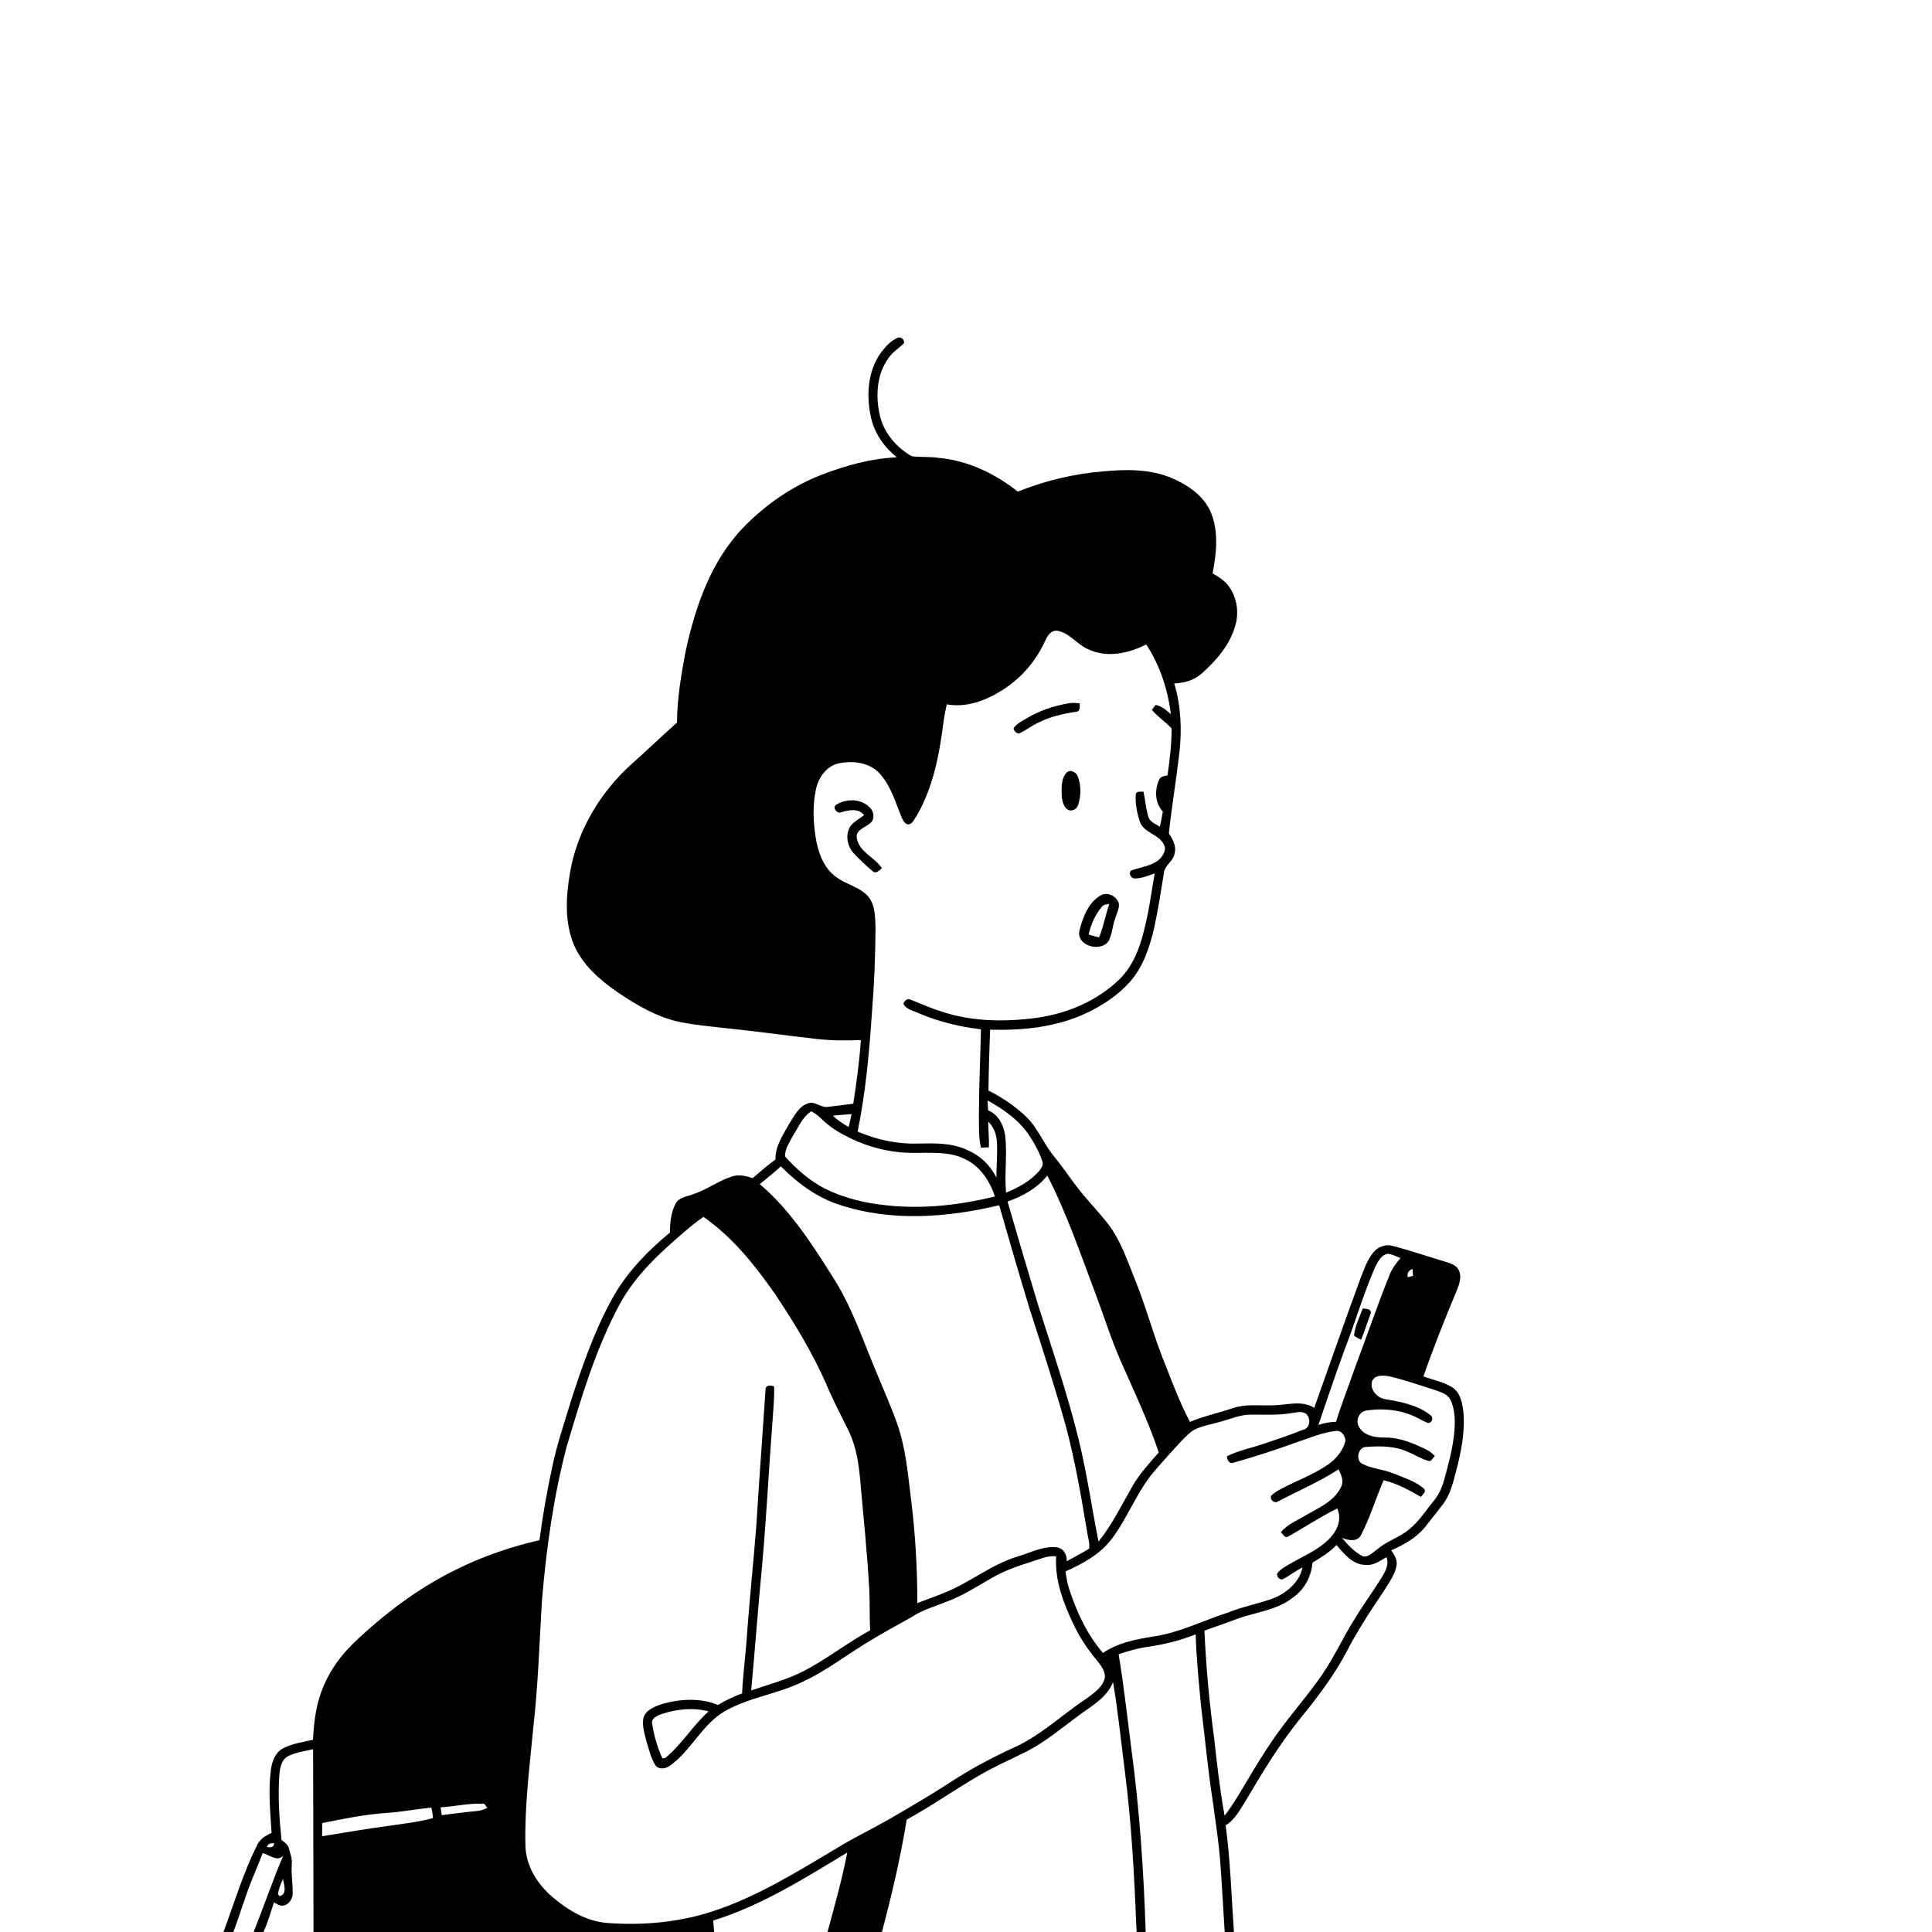<svg xmlns="http://www.w3.org/2000/svg" viewBox="0 0 1024 1024" version="1.1">
<g id="Parent-Group"><g id="Group-rgba(0,0,0,0)" fill="rgba(0,0,0,0)">
<path fill="rgba(0,0,0,0)" opacity="1.00" d=" M 0.00 0.00 L 1024.00 0.00 L 1024.00 1024.00 L 654.01 1024.00 C 652.67 1005.14 652.16 986.21 649.62 967.46 C 654.69 964.44 657.33 958.95 660.41 954.17 C 669.28 939.09 678.40 924.08 689.46 910.47 C 698.40 899.46 707.06 888.13 713.66 875.52 C 719.36 864.58 726.05 854.21 732.97 844.02 C 735.71 839.56 739.11 835.24 740.16 830.01 C 740.88 826.87 739.01 824.14 737.38 821.68 C 744.07 818.81 750.65 815.09 755.32 809.37 C 758.49 805.49 761.49 801.47 764.59 797.54 C 768.64 792.42 770.13 785.94 771.76 779.77 C 774.46 769.44 776.62 758.72 775.60 748.00 C 775.00 743.35 773.94 737.97 769.67 735.28 C 765.02 732.39 759.53 731.40 754.46 729.52 C 759.61 714.61 765.46 699.95 771.53 685.40 C 773.11 681.59 775.11 677.18 773.13 673.14 C 771.86 670.41 768.66 669.64 766.08 668.74 C 756.69 665.96 747.43 662.77 737.96 660.30 C 734.24 659.31 730.10 660.95 727.79 663.95 C 724.49 668.08 722.80 673.17 720.92 678.04 C 712.57 700.67 704.68 723.45 696.58 746.17 C 689.72 741.84 681.50 744.94 674.02 744.86 C 667.17 745.09 660.11 744.05 653.50 746.32 C 645.93 748.89 638.07 750.55 630.69 753.62 C 625.70 744.12 621.82 734.09 617.95 724.10 C 611.74 709.19 607.75 693.48 601.68 678.51 C 597.45 668.06 593.92 657.03 586.81 648.08 C 581.37 641.24 575.19 635.00 569.96 627.99 C 566.08 622.86 562.50 617.50 558.39 612.55 C 553.05 606.06 550.08 597.88 543.98 591.97 C 538.08 586.29 531.20 581.70 523.90 578.01 C 524.02 567.25 524.39 556.50 524.77 545.75 C 542.13 546.24 560.00 544.43 575.88 536.92 C 584.38 532.90 592.41 527.59 598.74 520.59 C 605.95 512.49 609.41 501.90 611.79 491.52 C 613.86 482.10 615.31 472.56 616.84 463.04 C 617.07 458.57 622.17 456.45 622.62 452.00 C 623.56 448.22 621.46 444.73 619.52 441.68 C 621.06 427.42 623.45 413.27 625.09 399.02 C 626.50 386.74 625.94 374.13 622.38 362.24 C 627.65 361.99 633.01 360.58 636.98 356.93 C 644.67 350.09 651.80 341.87 654.68 331.78 C 656.97 324.30 655.48 315.65 650.40 309.63 C 648.30 307.15 645.43 305.55 642.70 303.89 C 644.74 293.41 645.97 282.10 641.93 271.93 C 638.14 262.53 629.03 256.66 620.02 252.94 C 608.84 248.59 596.54 248.70 584.78 249.84 C 569.24 251.10 553.92 254.73 539.47 260.58 C 527.44 251.05 512.95 244.05 497.52 242.68 C 492.78 241.99 487.96 242.42 483.23 241.81 C 475.16 237.19 468.56 229.57 466.39 220.39 C 464.00 210.21 464.54 198.59 470.86 189.88 C 472.99 186.63 476.39 184.62 479.10 181.93 C 479.67 179.91 477.13 178.08 475.37 179.20 C 471.87 180.89 469.19 183.89 466.89 186.94 C 459.76 196.84 459.05 210.05 461.72 221.61 C 463.62 229.91 468.75 237.12 475.37 242.37 C 461.76 243.00 448.47 246.63 435.82 251.51 C 420.07 257.52 405.90 267.33 394.17 279.38 C 376.83 297.26 368.46 321.65 363.32 345.53 C 361.04 357.88 358.87 370.36 358.83 382.96 C 350.75 390.16 342.96 397.67 334.87 404.86 C 318.15 419.85 305.96 440.20 302.13 462.45 C 299.96 475.06 299.15 488.60 304.14 500.68 C 308.73 511.40 317.81 519.34 327.22 525.82 C 337.63 532.87 348.78 539.46 361.27 541.88 C 368.43 543.22 375.69 543.97 382.93 544.78 C 399.62 546.42 416.23 548.83 432.90 550.67 C 440.66 551.57 448.48 551.53 456.28 551.27 C 455.53 562.57 453.95 573.80 452.25 584.99 C 447.82 585.52 443.42 586.16 438.99 586.64 C 435.15 587.41 431.98 583.31 428.12 584.83 C 423.32 586.50 421.01 591.52 418.37 595.48 C 415.09 601.44 410.82 607.46 411.02 614.58 C 406.78 617.60 402.88 621.06 398.92 624.43 C 395.30 623.21 391.35 622.32 387.63 623.66 C 380.45 626.03 374.33 630.81 367.08 633.03 C 363.92 634.29 359.76 634.61 358.06 638.00 C 355.59 642.66 355.13 648.07 355.10 653.26 C 342.86 663.36 331.58 675.05 324.03 689.13 C 314.90 705.83 308.67 723.89 302.80 741.93 C 299.31 753.60 295.29 765.13 292.79 777.07 C 289.98 790.06 287.65 803.15 285.92 816.32 C 270.49 819.88 255.40 825.05 241.24 832.17 C 221.40 841.93 203.59 855.42 187.64 870.66 C 179.31 878.62 172.72 888.51 169.35 899.57 C 167.08 906.86 166.30 914.50 165.87 922.10 C 160.49 923.39 154.83 924.08 149.90 926.74 C 145.77 928.98 144.12 933.78 143.56 938.17 C 142.11 949.24 143.26 960.41 143.94 971.50 C 140.71 972.88 137.58 974.87 136.14 978.24 C 128.83 992.91 124.12 1008.67 118.45 1024.00 L 0.00 1024.00 L 0.00 0.00 Z" />
<path fill="rgba(0,0,0,0)" opacity="1.00" d=" M 553.22 341.12 C 554.70 338.25 556.14 334.15 560.07 334.26 C 566.78 335.21 570.78 341.61 576.81 344.13 C 586.65 348.87 598.18 346.30 607.51 341.58 C 614.81 352.58 618.95 365.47 620.59 378.51 C 618.19 376.44 615.74 374.24 612.53 373.64 C 612.03 374.28 611.03 375.58 610.52 376.22 C 613.56 379.97 617.75 382.51 620.96 386.10 C 621.00 394.42 619.98 402.70 618.81 410.92 C 617.14 411.34 614.96 411.46 614.33 413.41 C 611.90 418.73 612.11 425.71 616.33 430.11 C 615.91 432.81 615.35 435.48 614.76 438.15 C 612.43 436.68 609.25 435.61 608.55 432.60 C 607.29 428.34 607.04 423.87 606.04 419.55 C 604.64 419.84 602.43 419.03 601.98 420.94 C 601.60 425.93 602.64 430.99 604.24 435.71 C 606.40 441.52 614.01 442.06 616.78 447.43 C 618.54 450.19 616.53 453.43 614.53 455.43 C 610.54 459.00 604.99 459.45 600.15 461.20 C 597.80 461.77 599.03 465.30 600.98 465.57 C 604.81 465.81 608.44 464.13 612.01 462.93 C 610.26 472.93 608.98 483.03 606.43 492.88 C 604.09 502.47 600.45 512.21 593.16 519.19 C 581.66 530.37 566.21 536.92 550.49 539.32 C 533.32 541.75 515.41 541.64 498.84 536.07 C 493.39 534.41 488.22 532.03 482.93 529.96 C 481.08 528.79 479.41 530.28 478.81 532.03 C 480.36 535.14 484.25 535.73 487.13 537.11 C 497.58 541.55 508.68 544.23 519.93 545.57 C 519.58 560.73 518.88 575.89 518.84 591.06 C 518.93 596.81 518.61 602.65 519.94 608.30 C 521.33 608.23 522.74 608.15 524.14 608.09 C 524.33 603.55 523.75 599.02 523.80 594.49 C 526.67 597.23 528.12 601.12 528.36 605.04 C 528.80 611.43 528.04 617.83 528.17 624.23 C 524.93 617.62 519.28 612.25 512.46 609.45 C 504.20 605.58 494.86 605.95 485.97 606.11 C 475.19 606.40 464.44 604.00 454.57 599.75 C 458.80 579.07 460.70 557.98 462.13 536.94 C 463.36 521.98 463.94 506.97 464.05 491.97 C 463.81 486.39 464.04 480.14 460.44 475.49 C 456.15 470.28 449.07 469.04 443.75 465.23 C 437.41 461.05 434.27 453.61 432.79 446.43 C 431.01 437.15 430.50 427.48 432.49 418.19 C 433.87 412.11 438.01 406.01 444.44 404.64 C 451.89 403.05 460.69 404.01 466.14 409.87 C 472.14 416.37 474.54 425.15 477.87 433.14 C 478.55 434.66 479.31 436.58 481.18 436.92 C 483.59 437.05 484.44 434.26 485.69 432.68 C 494.68 417.34 497.96 399.49 500.16 382.08 C 500.57 379.13 501.13 376.21 501.82 373.32 C 511.87 375.17 521.93 371.50 530.40 366.31 C 540.24 360.35 548.29 351.52 553.22 341.12 M 543.95 380.84 C 541.55 382.34 538.78 383.56 537.19 386.01 C 537.50 387.48 538.51 388.56 540.03 388.79 C 543.77 387.15 546.96 384.48 550.71 382.84 C 556.82 379.76 563.54 378.29 570.25 377.23 C 572.75 377.23 572.23 374.45 572.26 372.77 C 570.21 372.57 568.13 372.38 566.10 372.81 C 558.33 374.18 550.71 376.72 543.95 380.84 M 565.38 409.44 C 562.90 411.89 562.75 415.68 562.66 418.96 C 562.73 422.33 562.78 426.27 565.40 428.77 C 567.52 430.53 570.65 429.16 571.41 426.69 C 573.00 421.89 573.09 416.39 571.29 411.64 C 570.49 409.32 567.47 407.58 565.38 409.44 M 443.37 426.43 C 440.79 427.79 443.61 431.54 445.88 430.52 C 449.89 429.32 454.98 428.24 458.02 432.02 C 455.76 433.77 453.17 435.13 451.23 437.26 C 447.73 441.72 448.84 448.49 452.64 452.43 C 455.73 455.74 459.07 458.82 462.52 461.75 C 464.29 463.39 466.09 461.25 467.42 460.16 C 463.58 454.28 455.23 451.56 454.08 444.02 C 453.54 440.00 458.11 438.77 460.60 436.75 C 463.82 434.95 463.49 430.19 460.95 427.95 C 456.44 423.27 448.71 423.15 443.37 426.43 M 584.18 474.18 C 577.12 477.66 574.04 485.77 572.19 492.95 C 570.05 501.33 583.54 505.09 587.70 498.59 C 589.48 494.94 589.65 490.76 591.02 486.96 C 591.75 484.34 593.27 481.81 593.06 479.02 C 592.10 475.38 587.81 472.79 584.18 474.18 Z" />
<path fill="rgba(0,0,0,0)" opacity="1.00" d=" M 583.85 480.79 C 584.80 479.45 586.50 479.34 587.98 479.07 C 585.95 484.92 584.87 491.07 582.57 496.83 C 580.68 496.43 578.83 495.93 577.00 495.35 C 578.14 490.08 580.40 484.96 583.85 480.79 Z" />
<path fill="rgba(0,0,0,0)" opacity="1.00" d=" M 523.47 583.27 C 532.03 588.02 540.40 593.88 545.79 602.23 C 548.49 606.38 550.92 610.78 552.45 615.50 C 553.25 617.42 551.81 619.27 550.71 620.72 C 546.05 626.04 539.68 629.49 533.23 632.14 C 532.28 622.07 533.97 611.93 532.75 601.88 C 531.96 596.36 529.14 590.64 523.68 588.50 C 523.60 586.75 523.54 585.00 523.47 583.27 Z" />
<path fill="rgba(0,0,0,0)" opacity="1.00" d=" M 420.24 602.04 C 423.19 597.51 425.27 592.05 429.98 589.01 C 431.88 590.04 433.68 591.27 435.19 592.85 C 440.72 598.41 447.77 602.10 454.90 605.18 C 464.40 609.09 474.66 611.21 484.95 611.06 C 493.84 611.12 503.30 610.19 511.50 614.38 C 519.48 618.10 524.66 626.01 527.33 634.16 C 508.62 638.73 489.14 640.97 469.93 638.85 C 458.62 637.74 447.36 635.02 437.15 629.96 C 429.12 625.79 422.16 619.73 416.16 613.01 C 415.80 608.99 418.56 605.50 420.24 602.04 Z" />
<path fill="rgba(0,0,0,0)" opacity="1.00" d=" M 441.45 591.36 C 444.73 590.94 448.04 590.76 451.35 590.52 C 450.85 592.79 450.33 595.08 449.83 597.36 C 446.82 595.67 443.95 593.74 441.45 591.36 Z" />
<path fill="rgba(0,0,0,0)" opacity="1.00" d=" M 402.68 627.61 C 406.51 624.60 410.28 621.50 413.87 618.19 C 422.72 627.10 433.08 634.81 445.17 638.64 C 472.44 647.62 502.05 645.36 529.59 638.80 C 534.77 656.97 540.08 675.11 545.55 693.19 C 552.34 714.31 559.25 735.40 565.17 756.79 C 569.83 774.61 573.03 792.76 576.01 810.92 C 576.44 814.19 577.66 817.49 577.31 820.79 C 573.44 823.21 569.36 825.27 565.38 827.50 C 565.61 824.05 563.75 820.60 560.10 820.11 C 552.77 819.26 546.00 823.11 539.11 825.04 C 525.12 829.36 513.74 839.06 500.18 844.33 C 495.58 846.26 490.83 847.83 486.21 849.71 C 486.21 831.45 485.17 813.19 482.92 795.07 C 481.22 781.43 480.10 767.52 475.48 754.47 C 472.39 745.74 468.58 737.29 465.08 728.72 C 457.89 711.83 452.18 694.18 442.45 678.50 C 430.95 660.31 419.28 641.66 402.68 627.61 Z" />
<path fill="rgba(0,0,0,0)" opacity="1.00" d=" M 534.02 636.83 C 542.00 634.08 549.77 629.77 555.08 623.06 C 565.42 643.12 572.64 664.54 580.61 685.60 C 585.13 697.64 588.97 709.95 594.17 721.74 C 601.19 737.60 608.61 753.34 614.17 769.79 C 609.32 775.45 604.15 780.93 600.39 787.43 C 594.58 797.45 589.55 808.00 582.24 817.07 C 578.64 799.03 576.09 780.78 571.69 762.90 C 565.78 738.83 557.75 715.35 550.24 691.75 C 544.71 673.48 539.34 655.16 534.02 636.83 Z" />
<path fill="rgba(0,0,0,0)" opacity="1.00" d=" M 362.83 652.83 C 366.02 650.03 369.35 647.38 372.85 644.98 C 388.29 655.72 400.21 670.68 410.88 685.99 C 420.93 701.03 430.41 716.57 437.74 733.15 C 441.32 741.74 445.64 749.98 449.74 758.33 C 453.86 766.61 455.16 775.89 455.97 785.00 C 457.70 804.30 459.70 823.59 460.76 842.95 C 461.09 850.00 460.82 857.06 461.18 864.11 C 449.06 870.71 438.20 879.38 425.93 885.72 C 417.12 890.26 407.48 892.80 398.13 895.96 C 400.25 873.68 401.81 851.36 403.99 829.09 C 406.29 803.43 407.52 777.69 409.54 752.00 C 409.89 746.29 410.52 740.56 410.27 734.83 C 408.60 734.21 405.76 733.93 405.76 736.48 C 404.12 760.65 402.35 784.83 400.84 809.02 C 399.36 827.70 397.43 846.33 396.01 865.01 C 395.37 875.87 393.84 886.65 393.32 897.52 C 388.92 899.23 384.58 901.13 380.59 903.68 C 371.28 899.82 360.74 900.43 351.20 903.08 C 347.31 904.38 342.57 906.02 341.09 910.27 C 340.13 914.67 341.68 919.10 342.75 923.34 C 344.07 927.50 344.96 931.93 347.39 935.63 C 349.16 938.07 352.80 937.51 354.97 935.92 C 366.44 927.86 372.18 913.68 384.59 906.73 C 397.16 899.69 411.78 897.85 424.73 891.72 C 437.79 885.79 449.05 876.77 461.35 869.53 C 468.45 865.20 475.76 861.23 483.03 857.19 C 488.74 853.27 495.50 851.47 501.84 848.88 C 510.20 845.80 517.70 840.92 525.39 836.51 C 532.31 832.46 539.95 829.86 547.57 827.46 C 551.55 826.23 555.51 824.30 559.79 824.91 C 558.96 837.56 563.64 849.63 568.94 860.87 C 572.19 867.68 576.33 874.05 581.22 879.81 C 583.39 882.66 586.25 885.94 585.48 889.80 C 584.07 894.50 579.74 897.39 576.00 900.17 C 563.25 908.59 552.09 919.44 538.10 925.92 C 526.19 931.31 514.63 937.49 503.67 944.65 C 492.87 951.67 481.74 958.17 470.58 964.61 C 461.88 969.60 452.79 973.87 444.26 979.14 C 422.71 991.93 401.24 1005.44 377.23 1013.21 C 359.47 1018.95 340.55 1020.57 321.99 1019.22 C 310.87 1018.41 300.95 1012.44 292.67 1005.34 C 284.71 998.51 278.63 988.74 278.49 978.01 C 277.99 957.23 280.68 936.57 282.64 915.92 C 285.16 893.67 285.89 871.29 287.20 848.96 C 289.48 821.24 293.29 793.53 300.39 766.60 C 308.11 740.75 315.80 714.58 328.73 690.76 C 337.02 675.69 349.88 663.86 362.83 652.83 Z" />
<path fill="rgba(0,0,0,0)" opacity="1.00" d=" M 728.81 671.71 C 730.24 668.74 732.11 665.00 735.74 664.50 C 738.04 664.84 740.13 665.99 742.29 666.82 C 739.84 669.59 737.66 672.63 736.34 676.12 C 729.85 692.29 724.24 708.81 718.09 725.12 C 714.84 734.61 711.07 743.94 708.15 753.55 C 704.96 753.70 701.79 754.18 698.78 755.26 C 704.47 738.48 710.15 721.70 716.45 705.14 C 720.38 693.93 724.05 682.60 728.81 671.71 M 722.29 693.49 C 720.60 698.20 718.17 702.77 717.67 707.82 C 718.75 708.78 720.00 709.53 721.41 710.07 C 723.41 705.41 724.80 700.52 726.62 695.79 C 726.44 693.43 723.95 693.88 722.29 693.49 Z" />
<path fill="rgba(0,0,0,0)" opacity="1.00" d=" M 746.12 676.96 C 745.64 674.88 746.67 673.18 748.69 672.61 C 748.74 673.52 748.86 675.34 748.91 676.25 C 747.98 676.49 747.05 676.72 746.12 676.96 Z" />
<path fill="rgba(0,0,0,0)" opacity="1.00" d=" M 727.23 731.99 C 728.92 728.40 733.66 728.94 736.87 729.61 C 744.88 731.49 752.66 734.24 760.49 736.73 C 763.59 737.82 767.30 738.84 768.85 742.06 C 771.26 747.34 771.30 753.33 770.82 759.02 C 770.01 767.72 767.68 776.17 765.38 784.57 C 764.27 788.61 762.44 792.47 759.75 795.71 C 755.51 800.82 751.96 806.63 746.66 810.76 C 741.60 815.00 734.96 816.75 730.01 821.16 C 727.68 822.67 725.44 825.49 722.39 824.90 C 717.87 822.70 714.45 818.82 711.22 815.07 C 714.49 816.54 719.61 817.41 721.47 813.44 C 726.23 804.18 729.19 794.12 733.35 784.58 C 740.42 786.21 746.84 789.76 753.07 793.37 C 753.97 792.12 755.84 791.05 755.00 789.28 C 750.49 785.14 744.41 783.38 738.87 781.07 C 733.47 778.82 727.41 778.53 722.17 775.93 C 718.20 774.04 719.76 767.01 724.00 766.89 C 731.32 766.41 739.04 766.29 745.86 769.40 C 749.62 770.86 753.06 773.13 756.96 774.27 C 758.68 774.96 759.44 772.61 760.51 771.76 C 759.26 770.52 757.98 769.28 756.39 768.52 C 749.39 765.02 741.92 761.84 733.94 761.93 C 729.01 761.95 723.22 761.10 720.42 756.50 C 718.15 753.08 720.31 748.00 724.47 747.58 C 733.76 746.20 743.70 747.35 752.03 751.91 C 753.63 752.72 755.19 753.67 756.94 754.20 C 759.16 754.24 759.96 751.10 758.07 750.01 C 751.27 744.58 742.45 743.01 734.11 741.58 C 729.80 740.89 725.90 736.45 727.23 731.99 Z" />
<path fill="rgba(0,0,0,0)" opacity="1.00" d=" M 684.11 749.03 C 686.71 748.78 689.58 747.67 692.01 749.18 C 694.91 751.25 694.60 756.93 690.74 757.76 C 683.56 760.64 676.21 763.08 668.89 765.54 C 662.67 767.60 656.16 768.89 650.27 771.87 C 650.43 773.85 651.55 776.23 653.97 775.21 C 665.41 771.96 676.75 768.30 687.92 764.20 C 694.51 762.08 700.96 759.15 707.93 758.46 C 710.93 757.90 713.09 761.05 713.11 763.75 C 711.80 768.84 708.30 773.13 704.06 776.13 C 696.35 781.52 687.42 784.72 679.14 789.07 C 677.17 790.14 675.15 791.23 673.64 792.92 C 673.05 795.06 675.61 797.12 677.48 795.74 C 688.18 790.15 699.33 785.35 709.50 778.76 C 710.80 781.65 712.44 784.99 710.80 788.12 C 707.18 795.72 699.02 799.15 692.12 803.10 C 687.59 805.87 682.38 807.85 678.92 812.06 C 679.87 813.00 680.86 815.32 682.57 814.51 C 691.32 809.60 699.74 803.99 708.73 799.51 C 711.19 804.66 709.14 810.51 705.51 814.53 C 698.49 822.49 687.92 825.64 679.39 831.55 C 678.45 832.24 677.59 833.06 676.92 834.02 C 676.68 835.69 678.26 837.69 680.08 836.97 C 683.57 835.05 686.75 832.58 690.34 830.79 C 688.64 839.01 681.36 844.77 673.83 847.54 C 666.23 850.14 658.31 851.69 650.85 854.69 C 637.84 858.89 625.45 865.20 611.83 867.31 C 602.39 868.76 592.62 870.62 584.59 876.10 C 576.33 866.51 570.87 854.87 566.93 842.94 C 565.81 839.68 565.15 836.28 564.76 832.87 C 573.73 828.89 582.73 823.99 588.88 816.13 C 597.93 804.37 602.76 789.85 612.71 778.74 C 617.03 773.73 621.45 768.82 625.96 763.99 C 628.60 761.30 631.21 758.31 634.83 756.95 C 638.80 755.39 643.02 754.67 647.11 753.48 C 652.36 752.07 657.47 749.75 663.01 749.77 C 670.04 749.74 677.13 750.19 684.11 749.03 Z" />
<path fill="rgba(0,0,0,0)" opacity="1.00" d=" M 695.64 828.27 C 700.13 825.48 704.73 822.76 708.39 818.88 C 712.45 823.66 717.06 829.47 723.98 829.43 C 728.11 829.86 731.44 827.21 734.86 825.36 C 736.41 829.27 734.17 833.05 732.20 836.32 C 727.49 843.82 722.26 850.99 717.67 858.58 C 711.73 868.13 707.05 878.42 700.68 887.71 C 694.19 897.15 686.64 905.79 679.81 914.97 C 673.87 922.79 668.64 931.12 663.55 939.51 C 658.91 947.24 654.56 955.18 649.07 962.36 C 646.56 948.72 645.04 934.92 643.50 921.15 C 640.97 902.29 639.21 883.33 638.38 864.32 C 643.68 862.23 649.15 860.60 654.46 858.51 C 664.77 854.45 676.64 853.77 685.52 846.53 C 691.50 842.36 695.01 835.46 695.64 828.27 Z" />
<path fill="rgba(0,0,0,0)" opacity="1.00" d=" M 608.54 872.84 C 617.15 871.57 625.65 869.48 633.74 866.25 C 634.08 878.83 635.39 891.37 636.55 903.90 C 638.67 921.24 640.27 938.66 642.98 955.94 C 644.28 965.91 645.89 975.86 646.67 985.90 C 647.68 998.59 648.28 1011.30 649.11 1024.00 L 607.23 1024.00 C 606.20 991.91 604.04 959.83 599.78 927.99 C 597.57 910.91 595.72 893.79 592.90 876.80 C 597.99 875.03 603.19 873.56 608.54 872.84 Z" />
<path fill="rgba(0,0,0,0)" opacity="1.00" d=" M 589.94 891.53 C 592.58 907.04 594.12 922.71 596.14 938.31 C 599.81 966.74 601.26 995.38 602.42 1024.00 L 467.44 1024.00 C 472.66 1004.35 477.32 984.54 480.56 964.46 C 493.74 957.25 506.00 948.52 519.01 941.02 C 527.16 936.21 535.86 932.49 544.29 928.24 C 554.09 923.15 562.60 916.03 571.42 909.48 C 578.29 904.34 586.63 899.97 589.94 891.53 Z" />
<path fill="rgba(0,0,0,0)" opacity="1.00" d=" M 350.61 908.51 C 358.57 905.80 367.37 904.92 375.57 907.07 C 367.13 914.60 361.34 924.70 352.49 931.84 C 352.14 931.87 351.44 931.95 351.09 931.98 C 348.51 926.27 346.66 920.14 345.72 913.95 C 344.81 910.78 348.27 909.37 350.61 908.51 Z" />
<path fill="rgba(0,0,0,0)" opacity="1.00" d=" M 152.75 930.77 C 156.89 928.76 161.51 928.13 165.95 927.12 C 166.02 959.41 166.07 991.71 166.17 1024.00 L 139.65 1024.00 C 141.96 1018.95 143.42 1013.57 145.19 1008.33 C 146.70 1009.03 148.19 1010.26 149.98 1010.00 C 153.26 1009.64 155.29 1006.19 155.15 1003.11 C 155.07 998.08 154.32 993.08 154.64 988.06 C 154.91 985.42 154.07 982.92 153.29 980.46 C 153.07 977.97 151.03 976.59 149.20 975.23 C 148.02 963.50 147.19 951.67 148.12 939.89 C 148.54 936.52 149.38 932.40 152.75 930.77 Z" />
<path fill="rgba(0,0,0,0)" opacity="1.00" d=" M 233.55 957.93 C 241.26 957.42 248.95 955.60 256.69 956.03 C 257.09 956.59 257.89 957.71 258.29 958.27 C 256.60 958.94 254.92 959.73 253.08 959.84 C 246.75 960.43 240.44 961.26 234.14 962.09 C 233.94 960.69 233.75 959.31 233.55 957.93 Z" />
<path fill="rgba(0,0,0,0)" opacity="1.00" d=" M 205.20 960.86 C 213.07 960.36 220.81 958.81 228.65 958.06 C 229.05 959.88 229.37 961.73 229.44 963.62 C 221.81 965.78 213.90 966.54 206.08 967.74 C 194.25 969.24 182.51 971.42 170.73 973.23 C 170.73 970.90 170.73 968.58 170.77 966.27 C 182.16 963.96 193.58 961.64 205.20 960.86 Z" />
<path fill="rgba(0,0,0,0)" opacity="1.00" d=" M 141.51 979.02 C 141.88 977.02 143.59 976.91 145.26 976.92 C 145.28 979.35 143.30 979.21 141.51 979.02 Z" />
<path fill="rgba(0,0,0,0)" opacity="1.00" d=" M 139.24 982.16 C 142.76 983.09 146.97 987.04 150.13 983.52 C 144.46 996.84 139.79 1010.55 134.44 1024.00 L 123.68 1024.00 C 127.24 1014.63 129.97 1004.96 133.78 995.69 C 135.64 991.19 137.51 986.70 139.24 982.16 Z" />
<path fill="rgba(0,0,0,0)" opacity="1.00" d=" M 378.00 1017.93 C 403.56 1009.99 426.35 995.62 449.07 981.86 C 446.33 996.08 442.37 1010.03 438.61 1024.00 L 378.50 1024.00 C 378.33 1021.97 378.16 1019.95 378.00 1017.93 Z" />
<path fill="rgba(0,0,0,0)" opacity="1.00" d=" M 147.33 1003.95 C 147.73 1001.09 148.84 998.41 150.02 995.81 C 150.42 998.86 152.48 1003.92 148.16 1004.99 C 147.96 1004.73 147.54 1004.21 147.33 1003.95 Z" />
</g>
<g id="Group-000000" fill="#000000">
<path fill="#000000" opacity="1.00" d=" M 475.37 179.20 C 477.13 178.08 479.67 179.91 479.10 181.93 C 476.39 184.62 472.99 186.63 470.86 189.88 C 464.54 198.59 464.00 210.21 466.39 220.39 C 468.56 229.57 475.16 237.19 483.23 241.81 C 487.96 242.42 492.78 241.99 497.52 242.68 C 512.95 244.05 527.44 251.05 539.47 260.58 C 553.92 254.73 569.24 251.10 584.78 249.84 C 596.54 248.70 608.84 248.59 620.02 252.94 C 629.03 256.66 638.14 262.53 641.93 271.93 C 645.97 282.10 644.74 293.41 642.70 303.89 C 645.43 305.55 648.30 307.15 650.40 309.63 C 655.48 315.65 656.97 324.30 654.68 331.78 C 651.80 341.87 644.67 350.09 636.98 356.93 C 633.01 360.58 627.65 361.99 622.38 362.24 C 625.94 374.13 626.50 386.74 625.09 399.02 C 623.45 413.27 621.06 427.42 619.52 441.68 C 621.46 444.73 623.56 448.22 622.62 452.00 C 622.17 456.45 617.07 458.57 616.84 463.04 C 615.31 472.56 613.86 482.10 611.79 491.52 C 609.41 501.90 605.95 512.49 598.74 520.59 C 592.41 527.59 584.38 532.90 575.88 536.92 C 560.00 544.43 542.13 546.24 524.77 545.75 C 524.39 556.50 524.02 567.25 523.90 578.01 C 531.20 581.70 538.08 586.29 543.98 591.97 C 550.08 597.88 553.05 606.06 558.39 612.55 C 562.50 617.50 566.08 622.86 569.96 627.99 C 575.19 635.00 581.37 641.24 586.81 648.08 C 593.92 657.03 597.45 668.06 601.68 678.51 C 607.75 693.48 611.74 709.19 617.95 724.10 C 621.82 734.09 625.70 744.12 630.69 753.62 C 638.07 750.55 645.93 748.89 653.50 746.32 C 660.11 744.05 667.17 745.09 674.02 744.86 C 681.50 744.94 689.72 741.84 696.58 746.17 C 704.68 723.45 712.57 700.67 720.92 678.04 C 722.80 673.17 724.49 668.08 727.79 663.95 C 730.10 660.95 734.24 659.31 737.96 660.30 C 747.43 662.77 756.69 665.96 766.08 668.74 C 768.66 669.64 771.86 670.41 773.13 673.14 C 775.11 677.18 773.11 681.59 771.53 685.40 C 765.46 699.95 759.61 714.61 754.46 729.52 C 759.53 731.40 765.02 732.39 769.67 735.28 C 773.94 737.97 775.00 743.35 775.60 748.00 C 776.62 758.72 774.46 769.44 771.76 779.77 C 770.13 785.94 768.64 792.42 764.59 797.54 C 761.49 801.47 758.49 805.49 755.32 809.37 C 750.65 815.09 744.07 818.81 737.38 821.68 C 739.01 824.14 740.88 826.87 740.16 830.01 C 739.11 835.24 735.71 839.56 732.97 844.02 C 726.05 854.21 719.36 864.58 713.66 875.52 C 707.06 888.13 698.40 899.46 689.46 910.47 C 678.40 924.08 669.28 939.09 660.41 954.17 C 657.33 958.95 654.69 964.44 649.62 967.46 C 652.16 986.21 652.67 1005.14 654.01 1024.00 L 649.11 1024.00 C 648.28 1011.30 647.68 998.59 646.67 985.90 C 645.89 975.86 644.28 965.91 642.98 955.94 C 640.27 938.66 638.67 921.24 636.55 903.90 C 635.39 891.37 634.08 878.83 633.74 866.25 C 625.65 869.48 617.15 871.57 608.54 872.84 C 603.19 873.56 597.99 875.03 592.90 876.80 C 595.72 893.79 597.57 910.91 599.78 927.99 C 604.04 959.83 606.20 991.91 607.23 1024.00 L 602.42 1024.00 C 601.26 995.38 599.81 966.74 596.14 938.31 C 594.12 922.71 592.58 907.04 589.94 891.53 C 586.63 899.97 578.29 904.34 571.42 909.48 C 562.60 916.03 554.09 923.15 544.29 928.24 C 535.86 932.49 527.16 936.21 519.01 941.02 C 506.00 948.52 493.74 957.25 480.56 964.46 C 477.32 984.54 472.66 1004.35 467.44 1024.00 L 438.61 1024.00 C 442.37 1010.03 446.33 996.08 449.07 981.86 C 426.35 995.62 403.56 1009.99 378.00 1017.93 C 378.16 1019.95 378.33 1021.97 378.50 1024.00 L 166.17 1024.00 C 166.07 991.71 166.02 959.41 165.95 927.12 C 161.51 928.13 156.89 928.76 152.75 930.77 C 149.38 932.40 148.54 936.52 148.12 939.89 C 147.19 951.67 148.02 963.50 149.20 975.23 C 151.03 976.59 153.07 977.97 153.29 980.46 C 154.07 982.92 154.91 985.42 154.64 988.06 C 154.32 993.08 155.07 998.08 155.15 1003.11 C 155.29 1006.19 153.26 1009.64 149.98 1010.00 C 148.19 1010.26 146.70 1009.03 145.19 1008.33 C 143.42 1013.57 141.96 1018.95 139.65 1024.00 L 134.44 1024.00 C 139.79 1010.55 144.46 996.84 150.13 983.52 C 146.97 987.04 142.76 983.09 139.24 982.16 C 137.51 986.70 135.64 991.19 133.78 995.69 C 129.97 1004.96 127.24 1014.63 123.68 1024.00 L 118.45 1024.00 C 124.12 1008.67 128.83 992.91 136.14 978.24 C 137.58 974.87 140.71 972.88 143.94 971.50 C 143.26 960.41 142.11 949.24 143.56 938.17 C 144.12 933.78 145.77 928.98 149.90 926.74 C 154.83 924.08 160.49 923.39 165.87 922.10 C 166.30 914.50 167.08 906.86 169.35 899.57 C 172.72 888.51 179.31 878.62 187.64 870.66 C 203.59 855.42 221.40 841.93 241.24 832.17 C 255.40 825.05 270.49 819.88 285.92 816.32 C 287.65 803.15 289.98 790.06 292.79 777.07 C 295.29 765.13 299.31 753.60 302.80 741.93 C 308.67 723.89 314.90 705.83 324.03 689.13 C 331.58 675.05 342.86 663.36 355.10 653.26 C 355.13 648.07 355.59 642.66 358.06 638.00 C 359.76 634.61 363.92 634.29 367.08 633.03 C 374.33 630.81 380.45 626.03 387.63 623.66 C 391.35 622.32 395.30 623.21 398.92 624.43 C 402.88 621.06 406.78 617.60 411.02 614.58 C 410.82 607.46 415.09 601.44 418.37 595.48 C 421.01 591.52 423.32 586.50 428.12 584.83 C 431.98 583.31 435.15 587.41 438.99 586.64 C 443.42 586.16 447.82 585.52 452.25 584.99 C 453.95 573.80 455.53 562.57 456.28 551.27 C 448.48 551.53 440.66 551.57 432.90 550.67 C 416.23 548.83 399.62 546.42 382.93 544.78 C 375.69 543.97 368.43 543.22 361.27 541.88 C 348.78 539.46 337.63 532.87 327.22 525.82 C 317.81 519.34 308.73 511.40 304.14 500.68 C 299.15 488.60 299.96 475.06 302.13 462.45 C 305.96 440.20 318.15 419.85 334.87 404.86 C 342.96 397.67 350.75 390.16 358.83 382.96 C 358.87 370.36 361.04 357.88 363.32 345.53 C 368.46 321.65 376.83 297.26 394.17 279.38 C 405.90 267.33 420.07 257.52 435.82 251.51 C 448.47 246.63 461.76 243.00 475.37 242.37 C 468.75 237.12 463.62 229.91 461.72 221.61 C 459.05 210.05 459.76 196.84 466.89 186.94 C 469.19 183.89 471.87 180.89 475.37 179.20 M 553.22 341.12 C 548.29 351.52 540.24 360.35 530.40 366.31 C 521.93 371.50 511.87 375.17 501.82 373.32 C 501.13 376.21 500.57 379.13 500.16 382.08 C 497.96 399.49 494.68 417.34 485.69 432.68 C 484.44 434.26 483.59 437.05 481.18 436.92 C 479.31 436.58 478.55 434.66 477.87 433.14 C 474.54 425.15 472.14 416.37 466.14 409.87 C 460.69 404.01 451.89 403.05 444.44 404.64 C 438.01 406.01 433.87 412.11 432.49 418.19 C 430.50 427.48 431.01 437.15 432.79 446.43 C 434.27 453.61 437.41 461.05 443.75 465.23 C 449.07 469.04 456.15 470.28 460.44 475.49 C 464.04 480.14 463.81 486.39 464.05 491.97 C 463.94 506.97 463.36 521.98 462.13 536.94 C 460.70 557.98 458.80 579.07 454.57 599.75 C 464.44 604.00 475.19 606.40 485.97 606.11 C 494.86 605.95 504.20 605.58 512.46 609.45 C 519.28 612.25 524.93 617.62 528.17 624.23 C 528.04 617.83 528.80 611.43 528.36 605.04 C 528.12 601.12 526.67 597.23 523.80 594.49 C 523.75 599.02 524.33 603.55 524.14 608.09 C 522.74 608.15 521.33 608.23 519.94 608.30 C 518.61 602.65 518.93 596.81 518.84 591.06 C 518.88 575.89 519.58 560.73 519.93 545.57 C 508.68 544.23 497.58 541.55 487.13 537.11 C 484.25 535.73 480.36 535.14 478.81 532.03 C 479.41 530.28 481.08 528.79 482.93 529.96 C 488.22 532.03 493.39 534.41 498.84 536.07 C 515.41 541.64 533.32 541.75 550.49 539.32 C 566.21 536.92 581.66 530.37 593.16 519.19 C 600.45 512.21 604.09 502.47 606.43 492.88 C 608.98 483.03 610.26 472.93 612.01 462.93 C 608.44 464.13 604.81 465.81 600.98 465.57 C 599.03 465.30 597.80 461.77 600.15 461.20 C 604.99 459.45 610.54 459.00 614.53 455.43 C 616.53 453.43 618.54 450.19 616.78 447.43 C 614.01 442.06 606.40 441.52 604.24 435.71 C 602.64 430.99 601.60 425.93 601.98 420.94 C 602.43 419.03 604.64 419.84 606.04 419.55 C 607.04 423.87 607.29 428.34 608.55 432.60 C 609.25 435.61 612.43 436.68 614.76 438.15 C 615.35 435.48 615.91 432.81 616.33 430.11 C 612.11 425.71 611.90 418.73 614.33 413.41 C 614.96 411.46 617.14 411.34 618.81 410.92 C 619.98 402.70 621.00 394.42 620.96 386.10 C 617.75 382.51 613.56 379.97 610.52 376.22 C 611.03 375.58 612.03 374.28 612.53 373.64 C 615.74 374.24 618.19 376.44 620.59 378.51 C 618.95 365.47 614.81 352.58 607.51 341.58 C 598.18 346.30 586.65 348.87 576.81 344.13 C 570.78 341.61 566.78 335.21 560.07 334.26 C 556.14 334.15 554.70 338.25 553.22 341.12 M 523.47 583.27 C 523.54 585.00 523.60 586.75 523.68 588.50 C 529.14 590.64 531.96 596.36 532.75 601.88 C 533.97 611.93 532.28 622.07 533.23 632.14 C 539.68 629.49 546.05 626.04 550.71 620.72 C 551.81 619.27 553.25 617.42 552.45 615.50 C 550.92 610.78 548.49 606.38 545.79 602.23 C 540.40 593.88 532.03 588.02 523.47 583.27 M 420.24 602.04 C 418.56 605.50 415.80 608.99 416.16 613.01 C 422.16 619.73 429.12 625.79 437.15 629.96 C 447.36 635.02 458.62 637.74 469.93 638.85 C 489.14 640.97 508.62 638.73 527.33 634.16 C 524.66 626.01 519.48 618.10 511.50 614.38 C 503.30 610.19 493.84 611.12 484.95 611.06 C 474.66 611.21 464.40 609.09 454.90 605.18 C 447.77 602.10 440.72 598.41 435.19 592.85 C 433.68 591.27 431.88 590.04 429.98 589.01 C 425.27 592.05 423.19 597.51 420.24 602.04 M 441.45 591.36 C 443.95 593.74 446.82 595.67 449.83 597.36 C 450.33 595.08 450.85 592.79 451.35 590.52 C 448.04 590.76 444.73 590.94 441.45 591.36 M 402.68 627.61 C 419.28 641.66 430.95 660.31 442.45 678.50 C 452.18 694.18 457.89 711.83 465.08 728.72 C 468.58 737.29 472.39 745.74 475.48 754.47 C 480.10 767.52 481.22 781.43 482.92 795.07 C 485.17 813.19 486.21 831.45 486.21 849.71 C 490.83 847.83 495.58 846.26 500.18 844.33 C 513.74 839.06 525.12 829.36 539.11 825.04 C 546.00 823.11 552.77 819.26 560.10 820.11 C 563.75 820.60 565.61 824.05 565.38 827.50 C 569.36 825.27 573.44 823.21 577.31 820.79 C 577.66 817.49 576.44 814.19 576.01 810.92 C 573.03 792.76 569.83 774.61 565.17 756.79 C 559.25 735.40 552.34 714.31 545.55 693.19 C 540.08 675.11 534.77 656.97 529.59 638.80 C 502.05 645.36 472.44 647.62 445.17 638.64 C 433.08 634.81 422.72 627.10 413.87 618.19 C 410.28 621.50 406.51 624.60 402.68 627.61 M 534.02 636.83 C 539.34 655.16 544.71 673.48 550.24 691.75 C 557.75 715.35 565.78 738.83 571.69 762.90 C 576.09 780.78 578.64 799.03 582.24 817.07 C 589.55 808.00 594.58 797.45 600.39 787.43 C 604.15 780.93 609.32 775.45 614.17 769.79 C 608.61 753.34 601.19 737.60 594.17 721.74 C 588.97 709.95 585.13 697.64 580.61 685.60 C 572.64 664.54 565.42 643.12 555.08 623.06 C 549.77 629.77 542.00 634.08 534.02 636.83 M 362.83 652.83 C 349.88 663.86 337.02 675.69 328.73 690.76 C 315.80 714.58 308.11 740.75 300.39 766.60 C 293.29 793.53 289.48 821.24 287.20 848.96 C 285.89 871.29 285.16 893.67 282.64 915.92 C 280.68 936.57 277.99 957.23 278.49 978.01 C 278.63 988.74 284.71 998.51 292.67 1005.34 C 300.95 1012.44 310.87 1018.41 321.99 1019.22 C 340.55 1020.57 359.47 1018.95 377.23 1013.21 C 401.24 1005.44 422.71 991.93 444.26 979.14 C 452.79 973.87 461.88 969.60 470.58 964.61 C 481.74 958.17 492.87 951.67 503.67 944.65 C 514.63 937.49 526.19 931.31 538.10 925.92 C 552.09 919.44 563.25 908.59 576.00 900.17 C 579.74 897.39 584.07 894.50 585.48 889.80 C 586.25 885.94 583.39 882.66 581.22 879.81 C 576.33 874.05 572.19 867.68 568.94 860.87 C 563.64 849.63 558.96 837.56 559.79 824.91 C 555.51 824.30 551.55 826.23 547.57 827.46 C 539.95 829.86 532.31 832.46 525.39 836.51 C 517.70 840.92 510.20 845.80 501.84 848.88 C 495.50 851.47 488.74 853.27 483.03 857.19 C 475.76 861.23 468.45 865.20 461.35 869.53 C 449.05 876.77 437.79 885.79 424.73 891.72 C 411.78 897.85 397.16 899.69 384.59 906.73 C 372.18 913.68 366.44 927.86 354.97 935.92 C 352.80 937.51 349.16 938.07 347.39 935.63 C 344.96 931.93 344.07 927.50 342.75 923.34 C 341.68 919.10 340.13 914.67 341.09 910.27 C 342.57 906.02 347.31 904.38 351.20 903.08 C 360.74 900.43 371.28 899.82 380.59 903.68 C 384.58 901.13 388.92 899.23 393.32 897.52 C 393.84 886.65 395.37 875.87 396.01 865.01 C 397.43 846.33 399.36 827.70 400.84 809.02 C 402.35 784.83 404.12 760.65 405.76 736.48 C 405.76 733.93 408.60 734.21 410.27 734.83 C 410.52 740.56 409.89 746.29 409.54 752.00 C 407.52 777.69 406.29 803.43 403.99 829.09 C 401.81 851.36 400.25 873.68 398.13 895.96 C 407.48 892.80 417.12 890.26 425.93 885.72 C 438.20 879.38 449.06 870.71 461.18 864.11 C 460.82 857.06 461.09 850.00 460.76 842.95 C 459.70 823.59 457.70 804.30 455.97 785.00 C 455.16 775.89 453.86 766.61 449.74 758.33 C 445.64 749.98 441.32 741.74 437.74 733.15 C 430.41 716.57 420.93 701.03 410.88 685.99 C 400.21 670.68 388.29 655.72 372.85 644.98 C 369.35 647.38 366.02 650.03 362.83 652.83 M 728.81 671.71 C 724.05 682.60 720.38 693.93 716.45 705.14 C 710.15 721.70 704.47 738.48 698.78 755.26 C 701.79 754.18 704.96 753.70 708.15 753.55 C 711.07 743.94 714.84 734.61 718.09 725.12 C 724.24 708.81 729.85 692.29 736.34 676.12 C 737.66 672.63 739.84 669.59 742.29 666.82 C 740.13 665.99 738.04 664.84 735.74 664.50 C 732.11 665.00 730.24 668.74 728.81 671.71 M 746.12 676.96 C 747.05 676.72 747.98 676.49 748.91 676.25 C 748.86 675.34 748.74 673.52 748.69 672.61 C 746.67 673.18 745.64 674.88 746.12 676.96 M 727.23 731.99 C 725.90 736.45 729.80 740.89 734.11 741.58 C 742.45 743.01 751.27 744.58 758.07 750.01 C 759.96 751.10 759.16 754.24 756.94 754.20 C 755.19 753.67 753.63 752.72 752.03 751.91 C 743.70 747.35 733.76 746.20 724.47 747.58 C 720.31 748.00 718.15 753.08 720.42 756.50 C 723.22 761.10 729.01 761.95 733.94 761.93 C 741.92 761.84 749.39 765.02 756.39 768.52 C 757.98 769.28 759.26 770.52 760.51 771.76 C 759.44 772.61 758.68 774.96 756.96 774.27 C 753.06 773.13 749.62 770.86 745.86 769.40 C 739.04 766.29 731.32 766.41 724.00 766.89 C 719.76 767.01 718.20 774.04 722.17 775.93 C 727.41 778.53 733.47 778.82 738.87 781.07 C 744.41 783.38 750.49 785.14 755.00 789.28 C 755.84 791.05 753.97 792.12 753.07 793.37 C 746.84 789.76 740.42 786.21 733.35 784.58 C 729.19 794.12 726.23 804.18 721.47 813.44 C 719.61 817.41 714.49 816.54 711.22 815.07 C 714.45 818.82 717.87 822.70 722.39 824.90 C 725.44 825.49 727.68 822.67 730.01 821.16 C 734.96 816.75 741.60 815.00 746.66 810.76 C 751.96 806.63 755.51 800.82 759.75 795.71 C 762.44 792.47 764.27 788.61 765.38 784.57 C 767.68 776.17 770.01 767.72 770.82 759.02 C 771.30 753.33 771.26 747.34 768.85 742.06 C 767.30 738.84 763.59 737.82 760.49 736.73 C 752.66 734.24 744.88 731.49 736.87 729.61 C 733.66 728.94 728.92 728.40 727.23 731.99 M 684.11 749.03 C 677.13 750.19 670.04 749.74 663.01 749.77 C 657.47 749.75 652.36 752.07 647.11 753.48 C 643.02 754.67 638.80 755.39 634.83 756.95 C 631.21 758.31 628.60 761.30 625.96 763.99 C 621.45 768.82 617.03 773.73 612.71 778.74 C 602.76 789.85 597.93 804.37 588.88 816.13 C 582.73 823.99 573.73 828.89 564.76 832.87 C 565.15 836.28 565.81 839.68 566.93 842.94 C 570.87 854.87 576.33 866.51 584.59 876.10 C 592.62 870.62 602.39 868.76 611.83 867.31 C 625.45 865.20 637.84 858.89 650.85 854.69 C 658.31 851.69 666.23 850.14 673.83 847.54 C 681.36 844.77 688.64 839.01 690.34 830.79 C 686.75 832.58 683.57 835.05 680.08 836.97 C 678.26 837.69 676.68 835.69 676.92 834.02 C 677.59 833.06 678.45 832.24 679.39 831.55 C 687.92 825.64 698.49 822.49 705.51 814.53 C 709.14 810.51 711.19 804.66 708.73 799.51 C 699.74 803.99 691.32 809.60 682.57 814.51 C 680.86 815.32 679.87 813.00 678.92 812.06 C 682.38 807.85 687.59 805.87 692.12 803.10 C 699.02 799.15 707.18 795.72 710.80 788.12 C 712.44 784.99 710.80 781.65 709.50 778.76 C 699.33 785.35 688.18 790.15 677.48 795.74 C 675.61 797.12 673.05 795.06 673.64 792.92 C 675.15 791.23 677.17 790.14 679.14 789.07 C 687.42 784.72 696.35 781.52 704.06 776.13 C 708.30 773.13 711.80 768.84 713.11 763.75 C 713.09 761.05 710.93 757.90 707.93 758.46 C 700.96 759.15 694.51 762.08 687.92 764.20 C 676.75 768.30 665.41 771.96 653.97 775.21 C 651.55 776.23 650.43 773.85 650.27 771.87 C 656.16 768.89 662.67 767.60 668.89 765.54 C 676.21 763.08 683.56 760.64 690.74 757.76 C 694.60 756.93 694.91 751.25 692.01 749.18 C 689.58 747.67 686.71 748.78 684.11 749.03 M 695.64 828.27 C 695.01 835.46 691.50 842.36 685.52 846.53 C 676.64 853.77 664.77 854.45 654.46 858.51 C 649.15 860.60 643.68 862.23 638.38 864.32 C 639.21 883.33 640.97 902.29 643.50 921.15 C 645.04 934.92 646.56 948.72 649.07 962.36 C 654.56 955.18 658.91 947.24 663.55 939.51 C 668.64 931.12 673.87 922.79 679.81 914.97 C 686.64 905.79 694.19 897.15 700.68 887.71 C 707.05 878.42 711.73 868.13 717.67 858.58 C 722.26 850.99 727.49 843.82 732.20 836.32 C 734.17 833.05 736.41 829.27 734.86 825.36 C 731.44 827.21 728.11 829.86 723.98 829.43 C 717.06 829.47 712.45 823.66 708.39 818.88 C 704.73 822.76 700.13 825.48 695.64 828.27 M 350.61 908.51 C 348.27 909.37 344.81 910.78 345.72 913.95 C 346.66 920.14 348.51 926.27 351.09 931.98 C 351.44 931.95 352.14 931.87 352.49 931.84 C 361.34 924.70 367.13 914.60 375.57 907.07 C 367.37 904.92 358.57 905.80 350.61 908.51 M 233.55 957.93 C 233.75 959.31 233.94 960.69 234.14 962.09 C 240.44 961.26 246.75 960.43 253.08 959.84 C 254.92 959.73 256.60 958.94 258.29 958.27 C 257.89 957.71 257.09 956.59 256.69 956.03 C 248.95 955.60 241.26 957.42 233.55 957.93 M 205.20 960.86 C 193.58 961.64 182.16 963.96 170.77 966.27 C 170.73 968.58 170.73 970.90 170.73 973.23 C 182.51 971.42 194.25 969.24 206.08 967.74 C 213.90 966.54 221.81 965.78 229.44 963.62 C 229.37 961.73 229.05 959.88 228.65 958.06 C 220.81 958.81 213.07 960.36 205.20 960.86 M 141.51 979.02 C 143.30 979.21 145.28 979.35 145.26 976.92 C 143.59 976.91 141.88 977.02 141.51 979.02 M 147.33 1003.95 C 147.54 1004.21 147.96 1004.73 148.16 1004.99 C 152.48 1003.92 150.42 998.86 150.02 995.81 C 148.84 998.41 147.73 1001.09 147.33 1003.95 Z" />
<path fill="#000000" opacity="1.00" d=" M 543.95 380.84 C 550.71 376.72 558.33 374.18 566.10 372.81 C 568.13 372.38 570.21 372.57 572.26 372.77 C 572.23 374.45 572.75 377.23 570.25 377.23 C 563.54 378.29 556.82 379.76 550.71 382.84 C 546.96 384.48 543.77 387.15 540.03 388.79 C 538.51 388.56 537.50 387.48 537.19 386.01 C 538.78 383.56 541.55 382.34 543.95 380.84 Z" />
<path fill="#000000" opacity="1.00" d=" M 565.38 409.44 C 567.47 407.58 570.49 409.32 571.29 411.64 C 573.09 416.39 573.00 421.89 571.41 426.69 C 570.65 429.16 567.52 430.53 565.40 428.77 C 562.78 426.27 562.73 422.33 562.66 418.96 C 562.75 415.68 562.90 411.89 565.38 409.44 Z" />
<path fill="#000000" opacity="1.00" d=" M 443.37 426.43 C 448.71 423.15 456.44 423.27 460.95 427.95 C 463.49 430.19 463.82 434.95 460.60 436.75 C 458.11 438.77 453.54 440.00 454.08 444.02 C 455.23 451.56 463.58 454.28 467.42 460.16 C 466.09 461.25 464.29 463.39 462.52 461.75 C 459.07 458.82 455.73 455.74 452.64 452.43 C 448.84 448.49 447.73 441.72 451.23 437.26 C 453.17 435.13 455.76 433.77 458.02 432.02 C 454.98 428.24 449.89 429.32 445.88 430.52 C 443.61 431.54 440.79 427.79 443.37 426.43 Z" />
<path fill="#000000" opacity="1.00" d=" M 584.18 474.18 C 587.81 472.79 592.10 475.38 593.06 479.02 C 593.27 481.81 591.75 484.34 591.02 486.96 C 589.65 490.76 589.48 494.94 587.70 498.59 C 583.54 505.09 570.05 501.33 572.19 492.95 C 574.04 485.77 577.12 477.66 584.18 474.18 M 583.85 480.79 C 580.40 484.96 578.14 490.08 577.00 495.35 C 578.83 495.93 580.68 496.43 582.57 496.83 C 584.87 491.07 585.95 484.92 587.98 479.07 C 586.50 479.34 584.80 479.45 583.85 480.79 Z" />
<path fill="#000000" opacity="1.00" d=" M 722.29 693.49 C 723.95 693.88 726.44 693.43 726.62 695.79 C 724.80 700.52 723.41 705.41 721.41 710.07 C 720.00 709.53 718.75 708.78 717.67 707.82 C 718.17 702.77 720.60 698.20 722.29 693.49 Z" />
</g>
</g></svg>